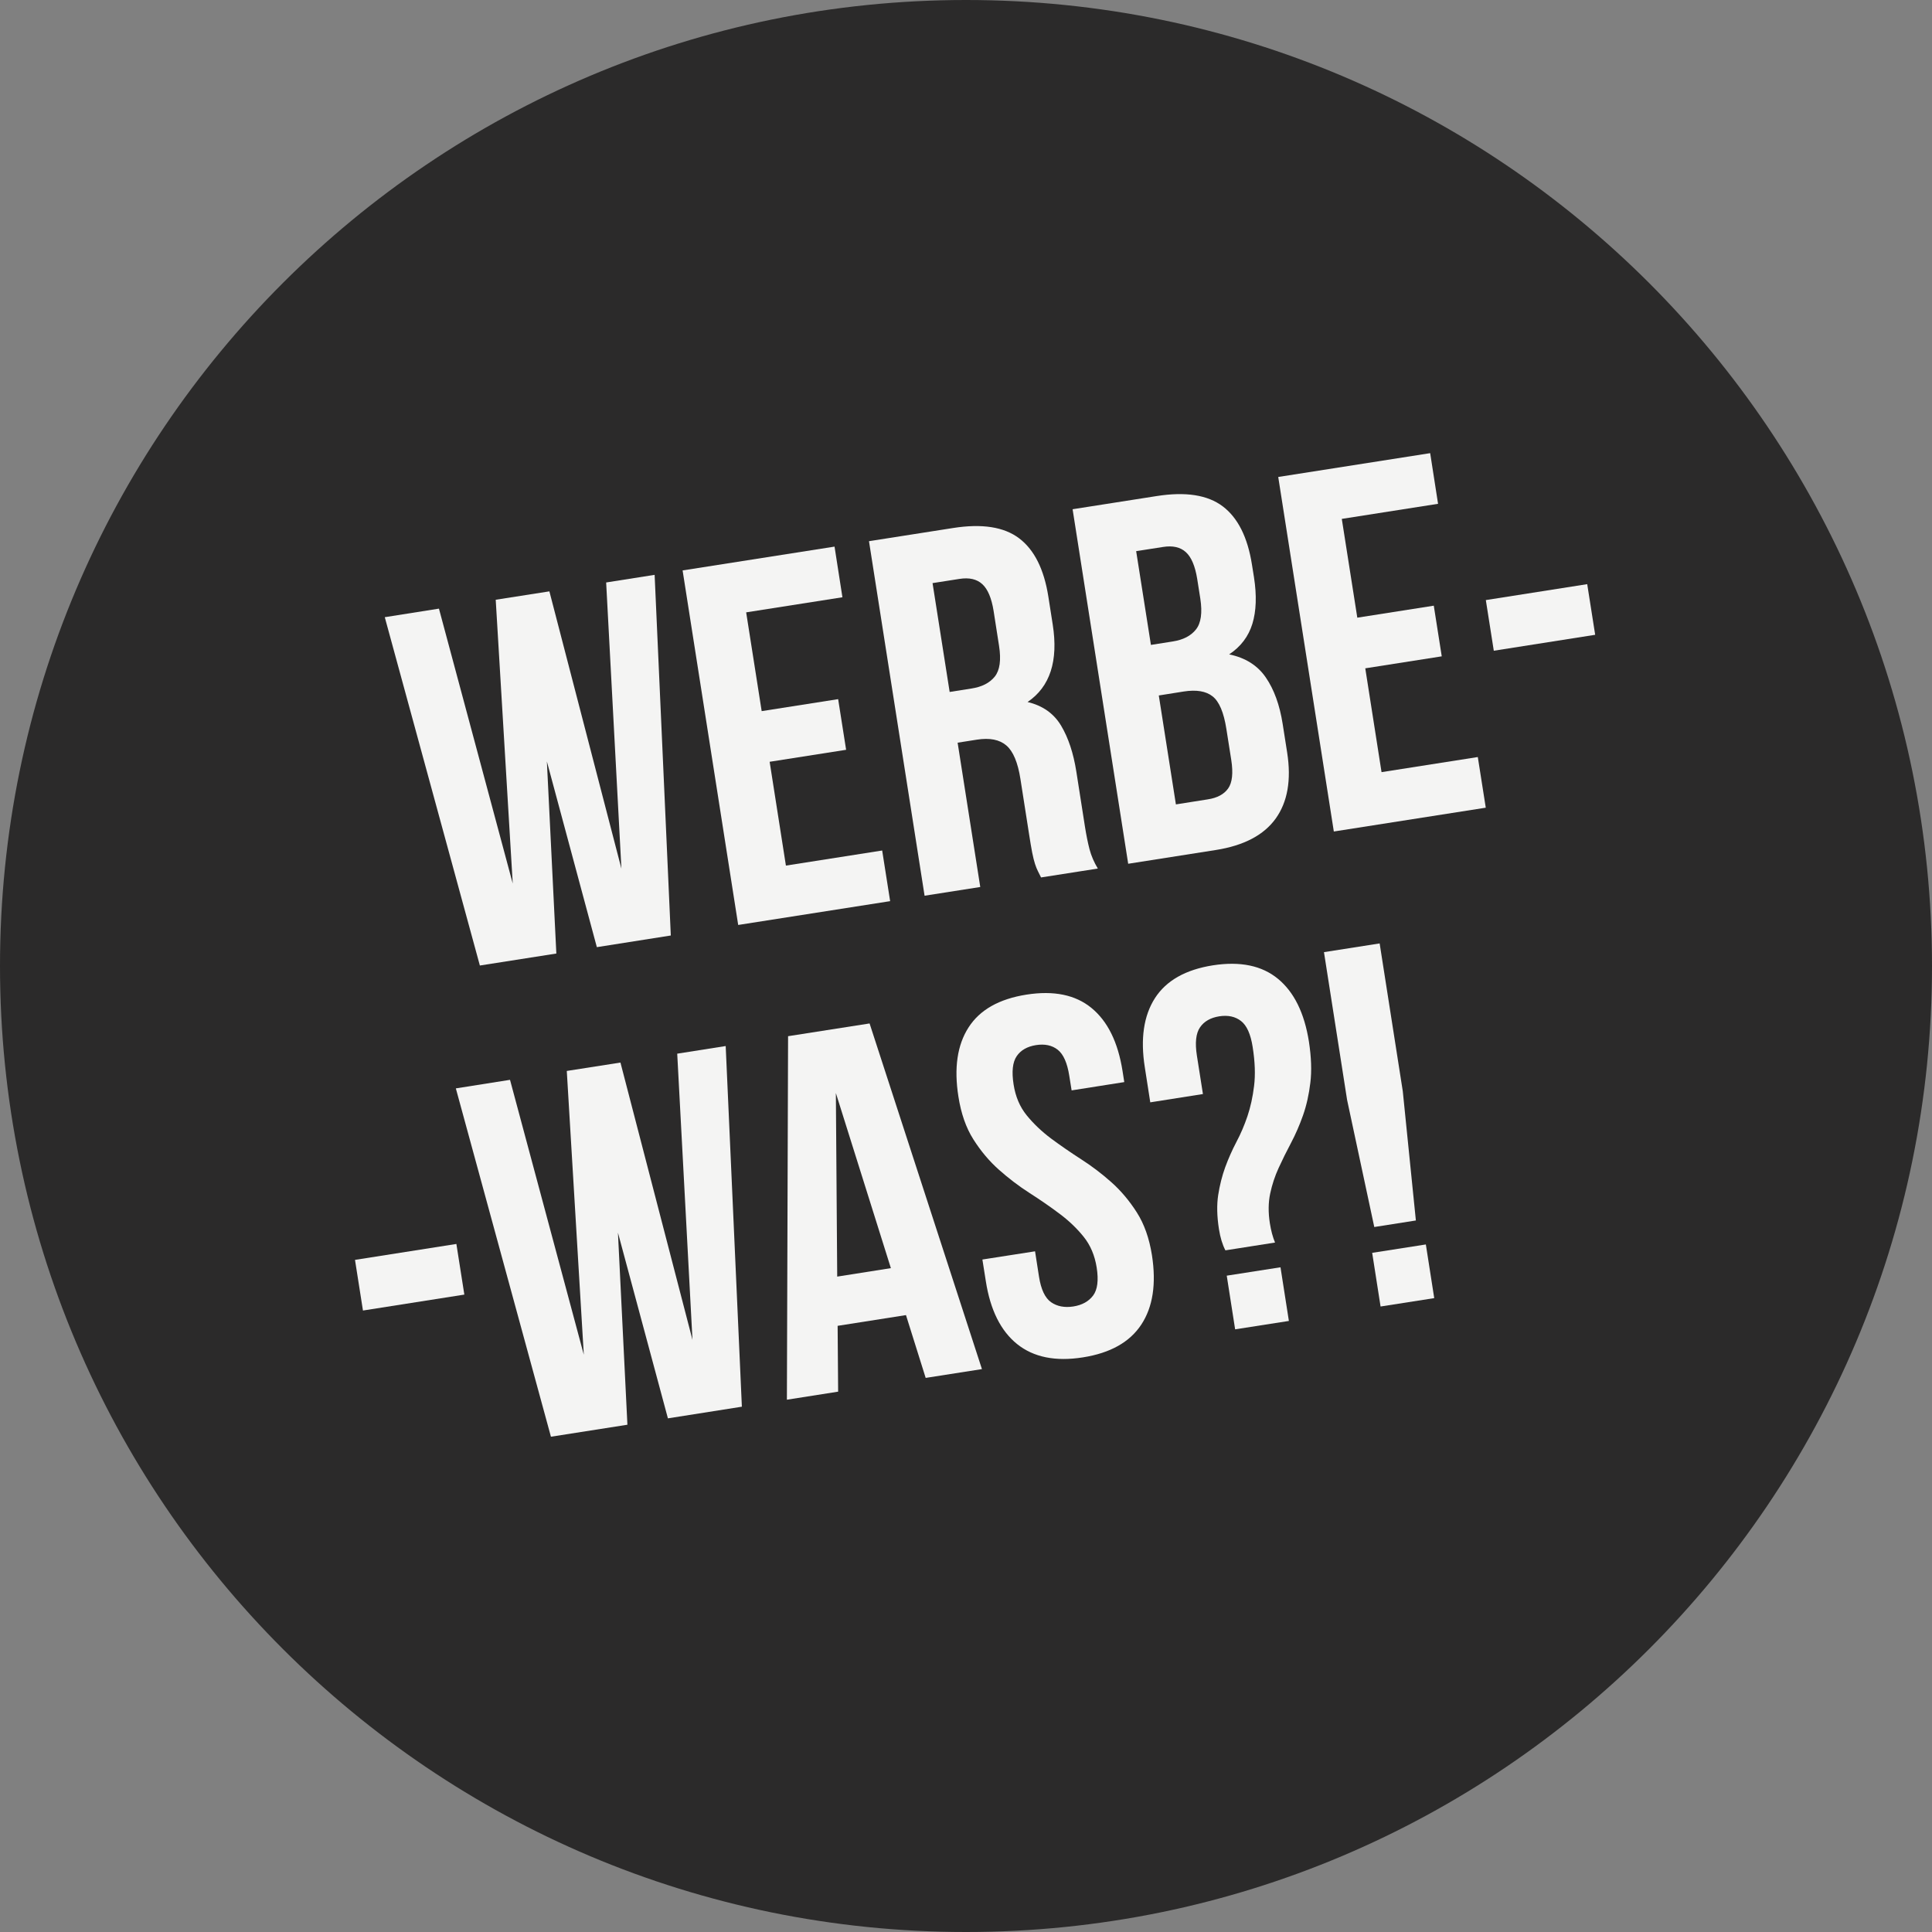 <svg xmlns="http://www.w3.org/2000/svg" xmlns:xlink="http://www.w3.org/1999/xlink" width="480" zoomAndPan="magnify" viewBox="0 0 360 360" height="480" preserveAspectRatio="xMidYMid meet" version="1.0"><rect x="0" y="0" width="360" height="360" fill="#808080" stroke="none"/><defs><g/><clipPath id="0cc20ba3db"><path d="M 180 0 C 80.59 0 0 80.59 0 180 C 0 279.41 80.59 360 180 360 C 279.41 360 360 279.41 360 180 C 360 80.59 279.41 0 180 0 Z M 180 0 " clip-rule="nonzero"/></clipPath></defs><g clip-path="url(#0cc20ba3db)"><rect x="-36" width="432" fill="#2b2a2a" y="-36" height="432" fill-opacity="1"/></g><g fill="#f4f4f3" fill-opacity="1"><g transform="translate(7.488, 192.763)"><g/></g></g><g fill="#f4f4f3" fill-opacity="1"><g transform="translate(22.116, 190.468)"><g/></g></g><g fill="#f4f4f3" fill-opacity="1"><g transform="translate(36.744, 188.172)"><g/></g></g><g fill="#f4f4f3" fill-opacity="1"><g transform="translate(51.373, 185.877)"><g/></g></g><g fill="#f4f4f3" fill-opacity="1"><g transform="translate(80.636, 181.285)"><g><path d="M 21.266 -39.406 L 23.031 -3.609 L 8.781 -1.375 L -8.938 -66.281 L 1.156 -67.875 L 14.906 -16.656 L 11.734 -69.531 L 21.734 -71.094 L 35.156 -19.422 L 32.312 -72.75 L 41.344 -74.172 L 44.359 -6.969 L 30.578 -4.797 Z M 21.266 -39.406 "/></g></g></g><g fill="#f4f4f3" fill-opacity="1"><g transform="translate(133.771, 172.947)"><g><path d="M 8.156 -40.438 L 22.406 -42.672 L 23.891 -33.234 L 9.641 -31 L 12.672 -11.656 L 30.609 -14.469 L 32.094 -5.031 L 3.781 -0.594 L -6.578 -66.656 L 21.734 -71.094 L 23.203 -61.656 L 5.266 -58.844 Z M 8.156 -40.438 "/></g></g></g><g fill="#f4f4f3" fill-opacity="1"><g transform="translate(168.501, 167.498)"><g><path d="M 25.484 -4 C 25.285 -4.414 25.094 -4.801 24.906 -5.156 C 24.719 -5.52 24.535 -5.973 24.359 -6.516 C 24.18 -7.066 24.004 -7.781 23.828 -8.656 C 23.66 -9.531 23.473 -10.633 23.266 -11.969 L 21.641 -22.344 C 21.16 -25.426 20.285 -27.508 19.016 -28.594 C 17.742 -29.688 15.91 -30.047 13.516 -29.672 L 9.938 -29.109 L 14.156 -2.219 L 3.781 -0.594 L -6.578 -66.656 L 9.078 -69.109 C 14.484 -69.961 18.594 -69.32 21.406 -67.188 C 24.227 -65.051 26.039 -61.43 26.844 -56.328 L 27.656 -51.141 C 28.727 -44.348 27.164 -39.531 22.969 -36.688 C 25.781 -36.02 27.863 -34.551 29.219 -32.281 C 30.57 -30.02 31.52 -27.16 32.062 -23.703 L 33.656 -13.516 C 33.914 -11.879 34.203 -10.457 34.516 -9.25 C 34.836 -8.039 35.352 -6.844 36.062 -5.656 Z M 5.266 -58.844 L 8.453 -38.562 L 12.516 -39.203 C 14.461 -39.504 15.91 -40.242 16.859 -41.422 C 17.805 -42.609 18.07 -44.52 17.656 -47.156 L 16.641 -53.672 C 16.254 -56.066 15.551 -57.727 14.531 -58.656 C 13.508 -59.594 12.086 -59.914 10.266 -59.625 Z M 5.266 -58.844 "/></g></g></g><g fill="#f4f4f3" fill-opacity="1"><g transform="translate(206.441, 161.544)"><g><path d="M 9.078 -69.109 C 14.484 -69.961 18.594 -69.32 21.406 -67.188 C 24.227 -65.051 26.039 -61.43 26.844 -56.328 L 27.219 -53.984 C 27.75 -50.578 27.648 -47.688 26.922 -45.312 C 26.191 -42.938 24.75 -41.035 22.594 -39.609 C 25.602 -38.992 27.879 -37.562 29.422 -35.312 C 30.961 -33.07 32.008 -30.191 32.562 -26.672 L 33.406 -21.297 C 34.195 -16.203 33.484 -12.109 31.266 -9.016 C 29.047 -5.93 25.32 -3.977 20.094 -3.156 L 3.781 -0.594 L -6.578 -66.656 Z M 9.484 -31.953 L 12.672 -11.656 L 18.609 -12.594 C 20.367 -12.863 21.633 -13.539 22.406 -14.625 C 23.176 -15.719 23.367 -17.492 22.984 -19.953 L 22.078 -25.703 C 21.598 -28.785 20.742 -30.812 19.516 -31.781 C 18.297 -32.758 16.492 -33.062 14.109 -32.688 Z M 5.266 -58.844 L 8.016 -41.375 L 12.078 -42.016 C 14.023 -42.316 15.469 -43.062 16.406 -44.25 C 17.352 -45.438 17.625 -47.352 17.219 -50 L 16.641 -53.672 C 16.254 -56.066 15.551 -57.727 14.531 -58.656 C 13.508 -59.594 12.086 -59.914 10.266 -59.625 Z M 5.266 -58.844 "/></g></g></g><g fill="#f4f4f3" fill-opacity="1"><g transform="translate(244.758, 155.532)"><g><path d="M 8.156 -40.438 L 22.406 -42.672 L 23.891 -33.234 L 9.641 -31 L 12.672 -11.656 L 30.609 -14.469 L 32.094 -5.031 L 3.781 -0.594 L -6.578 -66.656 L 21.734 -71.094 L 23.203 -61.656 L 5.266 -58.844 Z M 8.156 -40.438 "/></g></g></g><g fill="#f4f4f3" fill-opacity="1"><g transform="translate(279.488, 150.082)"><g><path d="M -2.625 -38.266 L 16.266 -41.234 L 17.75 -31.797 L -1.141 -28.828 Z M -2.625 -38.266 "/></g></g></g><g fill="#f4f4f3" fill-opacity="1"><g transform="translate(54.135, 275.323)"><g/></g></g><g fill="#f4f4f3" fill-opacity="1"><g transform="translate(68.774, 273.026)"><g><path d="M -2.625 -38.266 L 16.266 -41.234 L 17.75 -31.797 L -1.141 -28.828 Z M -2.625 -38.266 "/></g></g></g><g fill="#f4f4f3" fill-opacity="1"><g transform="translate(93.878, 269.086)"><g><path d="M 21.266 -39.406 L 23.031 -3.609 L 8.781 -1.375 L -8.938 -66.281 L 1.156 -67.875 L 14.906 -16.656 L 11.734 -69.531 L 21.734 -71.094 L 35.156 -19.422 L 32.312 -72.75 L 41.344 -74.172 L 44.359 -6.969 L 30.578 -4.797 Z M 21.266 -39.406 "/></g></g></g><g fill="#f4f4f3" fill-opacity="1"><g transform="translate(145.596, 260.971)"><g><path d="M 37.375 -5.859 L 26.891 -4.219 L 23.219 -15.922 L 10.484 -13.922 L 10.578 -1.656 L 1.031 -0.156 L 1.25 -67.891 L 16.438 -70.266 Z M 10.406 -23.094 L 20.406 -24.672 L 10.156 -57.297 Z M 10.406 -23.094 "/></g></g></g><g fill="#f4f4f3" fill-opacity="1"><g transform="translate(184.008, 254.944)"><g><path d="M -5.422 -50.609 C -6.266 -55.941 -5.633 -60.238 -3.531 -63.5 C -1.438 -66.77 2.156 -68.805 7.25 -69.609 C 12.352 -70.41 16.398 -69.578 19.391 -67.109 C 22.391 -64.641 24.312 -60.738 25.156 -55.406 L 25.484 -53.312 L 15.672 -51.766 L 15.234 -54.5 C 14.859 -56.895 14.141 -58.508 13.078 -59.344 C 12.016 -60.176 10.664 -60.461 9.031 -60.203 C 7.395 -59.941 6.195 -59.254 5.438 -58.141 C 4.676 -57.023 4.484 -55.27 4.859 -52.875 C 5.211 -50.613 6.023 -48.695 7.297 -47.125 C 8.578 -45.551 10.094 -44.109 11.844 -42.797 C 13.602 -41.492 15.469 -40.207 17.438 -38.938 C 19.406 -37.676 21.285 -36.25 23.078 -34.656 C 24.867 -33.062 26.453 -31.18 27.828 -29.016 C 29.203 -26.859 30.141 -24.207 30.641 -21.062 C 31.473 -15.707 30.812 -11.395 28.656 -8.125 C 26.5 -4.852 22.867 -2.816 17.766 -2.016 C 12.672 -1.211 8.594 -2.035 5.531 -4.484 C 2.469 -6.941 0.52 -10.848 -0.312 -16.203 L -0.953 -20.25 L 8.859 -21.781 L 9.594 -17.062 C 9.969 -14.676 10.719 -13.086 11.844 -12.297 C 12.969 -11.516 14.348 -11.25 15.984 -11.5 C 17.617 -11.758 18.848 -12.438 19.672 -13.531 C 20.492 -14.625 20.719 -16.363 20.344 -18.75 C 19.988 -21.008 19.176 -22.926 17.906 -24.5 C 16.633 -26.082 15.117 -27.523 13.359 -28.828 C 11.609 -30.141 9.742 -31.426 7.766 -32.688 C 5.797 -33.957 3.914 -35.391 2.125 -36.984 C 0.332 -38.578 -1.25 -40.457 -2.625 -42.625 C -4 -44.789 -4.93 -47.453 -5.422 -50.609 Z M -5.422 -50.609 "/></g></g></g><g fill="#f4f4f3" fill-opacity="1"><g transform="translate(219.305, 249.405)"><g><path d="M 9.031 -16.422 C 8.477 -17.484 8.078 -18.801 7.828 -20.375 C 7.453 -22.77 7.406 -24.891 7.688 -26.734 C 7.977 -28.578 8.414 -30.305 9 -31.922 C 9.594 -33.535 10.285 -35.098 11.078 -36.609 C 11.879 -38.117 12.566 -39.723 13.141 -41.422 C 13.711 -43.117 14.125 -45 14.375 -47.062 C 14.633 -49.133 14.547 -51.555 14.109 -54.328 C 13.734 -56.723 13.008 -58.332 11.938 -59.156 C 10.875 -59.988 9.523 -60.281 7.891 -60.031 C 6.254 -59.77 5.055 -59.082 4.297 -57.969 C 3.535 -56.852 3.344 -55.098 3.719 -52.703 L 4.844 -45.547 L -4.969 -44 L -5.984 -50.516 C -6.828 -55.848 -6.195 -60.148 -4.094 -63.422 C -1.988 -66.691 1.609 -68.727 6.703 -69.531 C 11.797 -70.32 15.836 -69.484 18.828 -67.016 C 21.828 -64.547 23.75 -60.645 24.594 -55.312 C 25.039 -52.406 25.129 -49.852 24.859 -47.656 C 24.598 -45.457 24.145 -43.438 23.5 -41.594 C 22.852 -39.758 22.109 -38.047 21.266 -36.453 C 20.422 -34.859 19.648 -33.301 18.953 -31.781 C 18.254 -30.258 17.727 -28.664 17.375 -27 C 17.02 -25.332 17 -23.492 17.312 -21.484 C 17.531 -20.098 17.852 -18.895 18.281 -17.875 Z M 19.297 -13.266 L 20.859 -3.266 L 10.844 -1.703 L 9.281 -11.703 Z M 19.297 -13.266 "/></g></g></g><g fill="#f4f4f3" fill-opacity="1"><g transform="translate(253.28, 244.074)"><g><path d="M 2.797 -15.438 L -2.266 -39.109 L -6.578 -66.656 L 3.797 -68.281 L 8.109 -40.734 L 10.547 -16.656 Z M 12.406 -12.188 L 13.969 -2.188 L 3.969 -0.625 L 2.406 -10.625 Z M 12.406 -12.188 "/></g></g></g></svg>